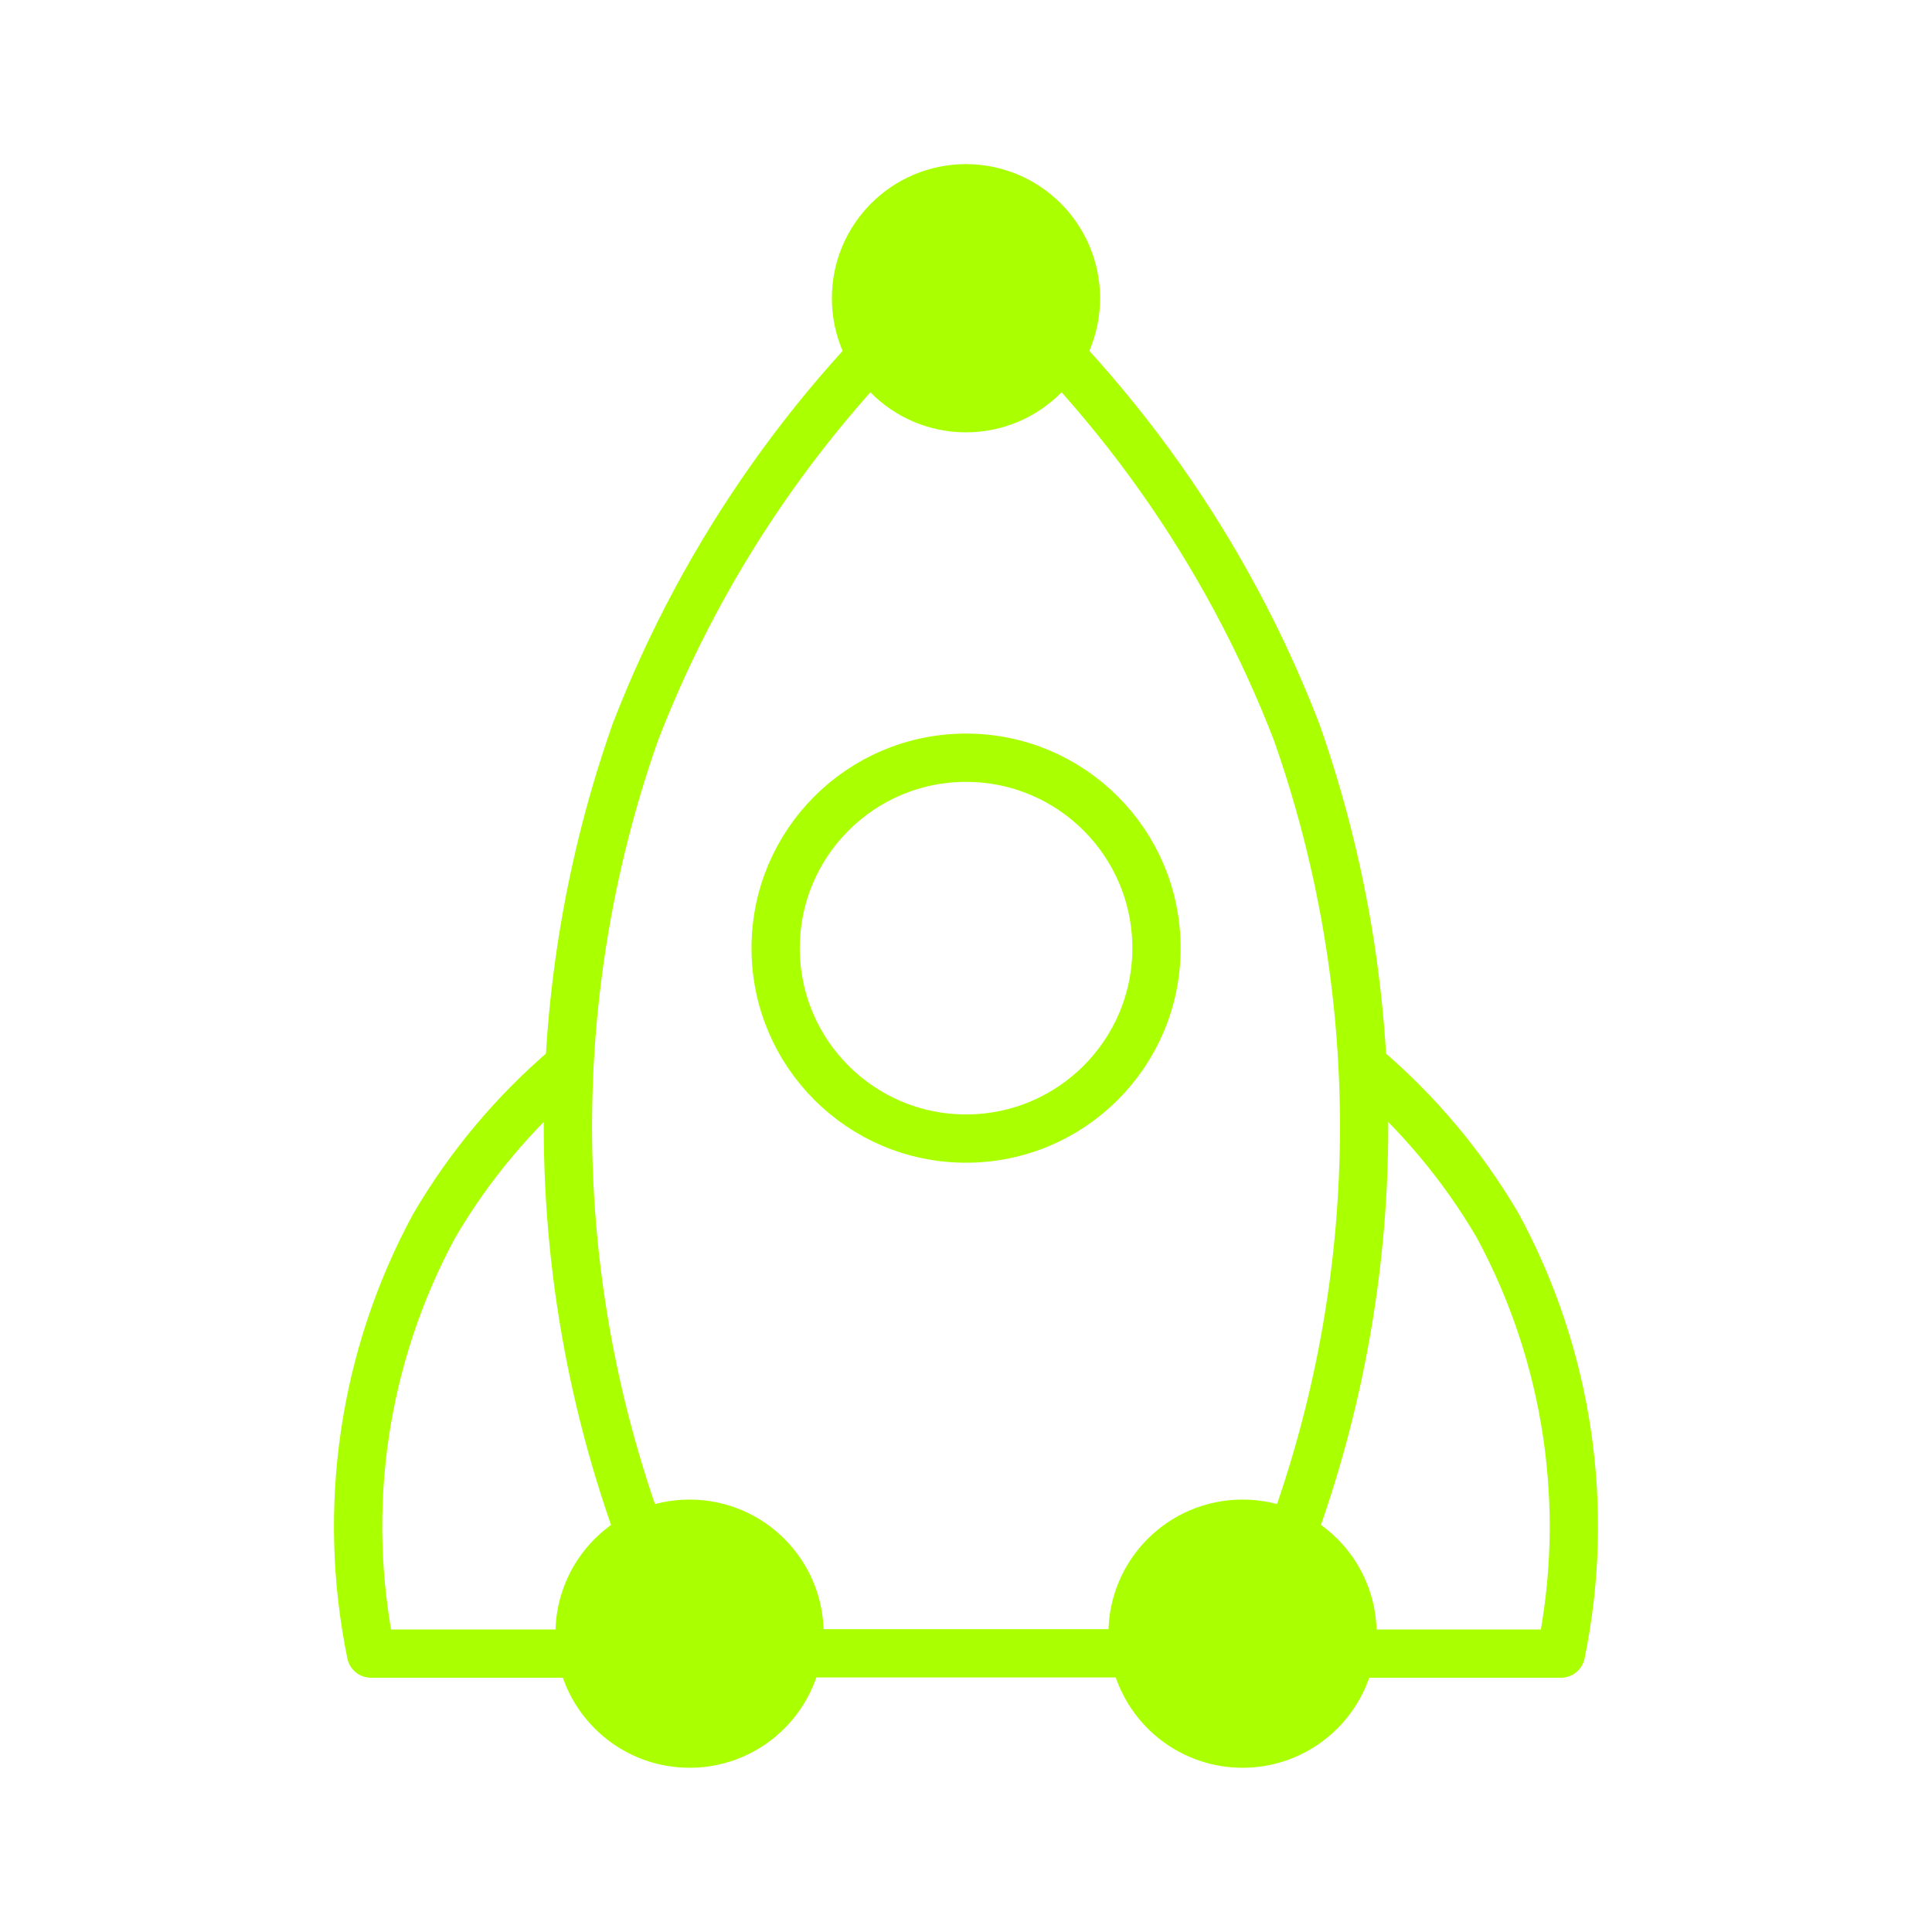 <svg width="40" height="40" viewBox="0 0 40 40" fill="none" xmlns="http://www.w3.org/2000/svg">
<path d="M26.844 15.153C25.399 11.412 23.047 8.088 20 5.48C16.953 8.088 14.601 11.412 13.156 15.153C12.065 18.248 11.605 21.531 11.802 24.808C12 28.084 12.852 31.288 14.307 34.23H25.693C27.148 31.288 28 28.084 28.198 24.808C28.396 21.531 27.935 18.248 26.844 15.153Z" stroke="#AAFF00" stroke-linecap="round" stroke-linejoin="round"/>
<path d="M11.739 22.098C10.646 23.029 9.716 24.137 8.991 25.376C7.525 28.083 7.062 31.221 7.682 34.236H14.687" stroke="#AAFF00" stroke-linecap="round" stroke-linejoin="round"/>
<path d="M25.312 34.236H32.317C32.937 31.221 32.474 28.083 31.009 25.376C30.283 24.137 29.354 23.029 28.26 22.098" stroke="#AAFF00" stroke-linecap="round" stroke-linejoin="round"/>
<path d="M20.001 23.573C22.179 23.573 23.944 21.808 23.944 19.63C23.944 17.453 22.179 15.688 20.001 15.688C17.824 15.688 16.059 17.453 16.059 19.63C16.059 21.808 17.824 23.573 20.001 23.573Z" stroke="#AAFF00" stroke-linecap="round" stroke-linejoin="round"/>
<path d="M25.726 36.1C26.983 36.1 28.002 35.081 28.002 33.823C28.002 32.566 26.983 31.547 25.726 31.547C24.468 31.547 23.449 32.566 23.449 33.823C23.449 35.081 24.468 36.1 25.726 36.1Z" fill="#AAFF00" stroke="#AAFF00" stroke-miterlimit="10"/>
<path d="M14.277 36.1C15.534 36.1 16.553 35.081 16.553 33.823C16.553 32.566 15.534 31.547 14.277 31.547C13.019 31.547 12 32.566 12 33.823C12 35.081 13.019 36.1 14.277 36.1Z" fill="#AAFF00" stroke="#AAFF00" stroke-miterlimit="10"/>
<path d="M19.999 8.451C21.256 8.451 22.276 7.432 22.276 6.175C22.276 4.918 21.256 3.898 19.999 3.898C18.742 3.898 17.723 4.918 17.723 6.175C17.723 7.432 18.742 8.451 19.999 8.451Z" fill="#AAFF00" stroke="#AAFF00" stroke-miterlimit="10"/>
</svg>
